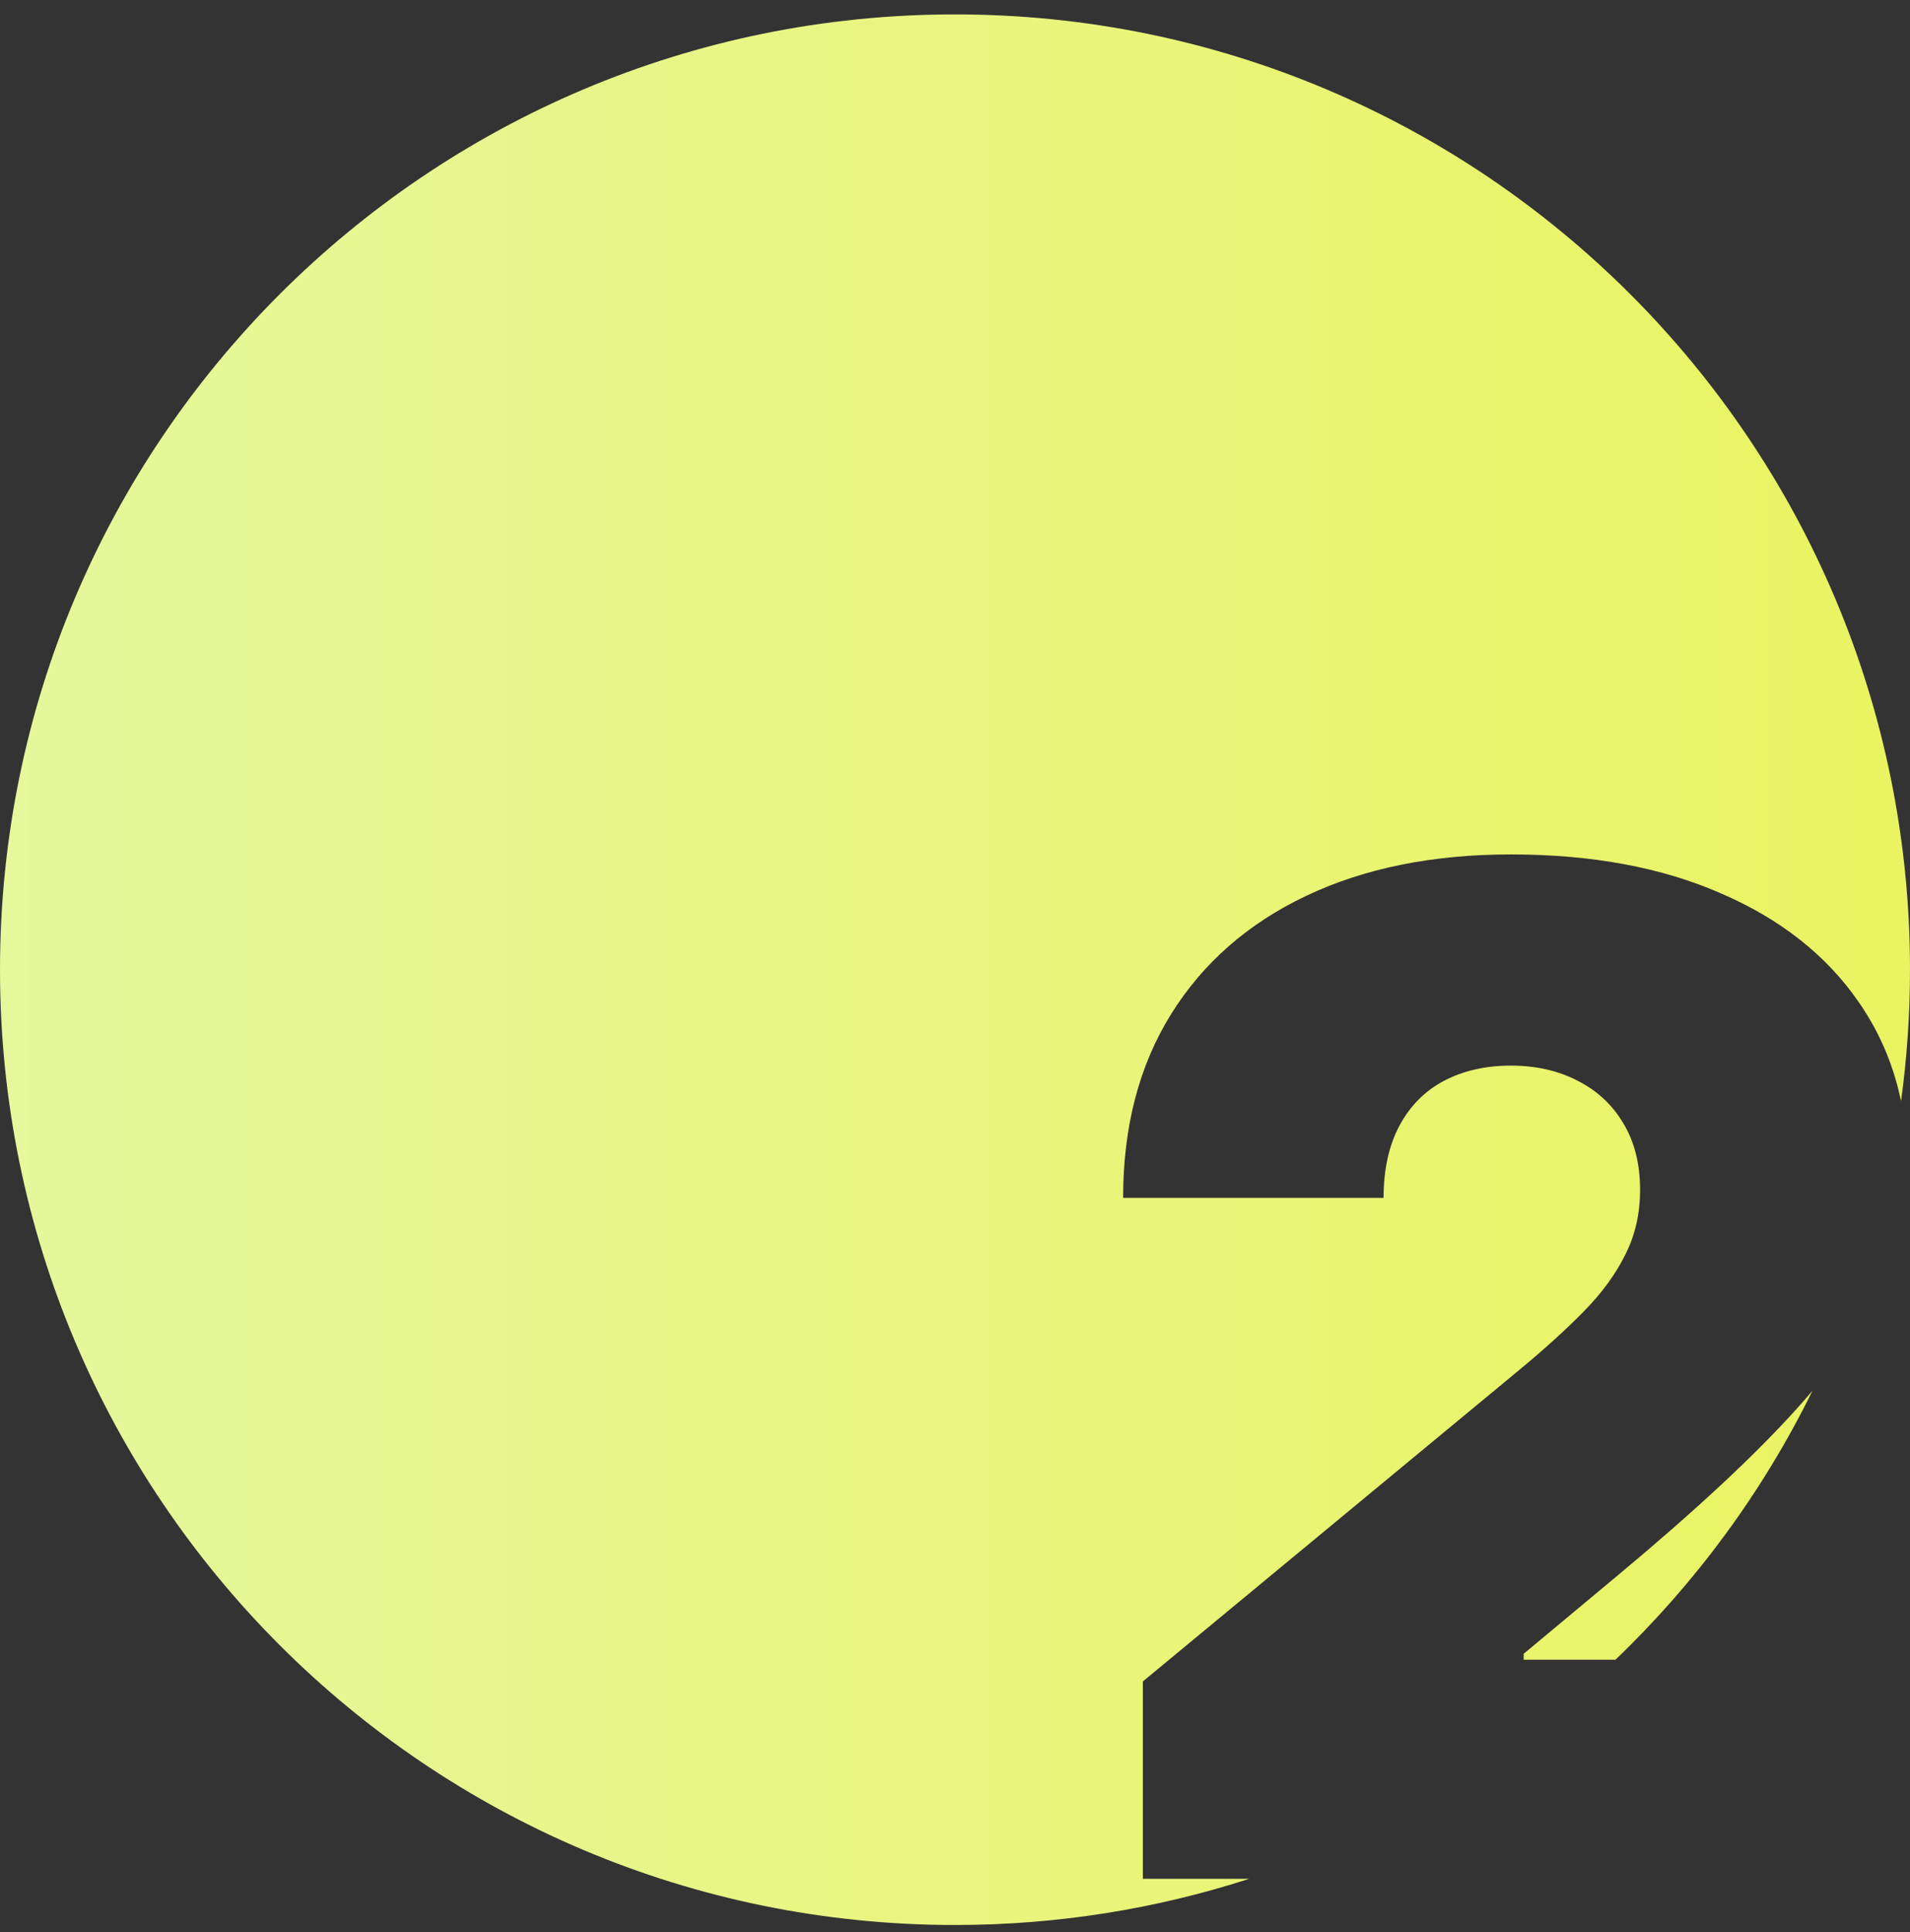 <?xml version="1.0" encoding="UTF-8"?> <svg xmlns="http://www.w3.org/2000/svg" width="88" height="89" viewBox="0 0 88 89" fill="none"><rect x="0" y="0" width="88" height="89" fill="#333333" stroke="none"/><path fill-rule="evenodd" clip-rule="evenodd" d="M87.587 50.717C87.859 48.738 88 46.717 88 44.663C88 20.363 68.3 0.663 44 0.663C19.7 0.663 0 20.363 0 44.663C0 68.964 19.7 88.663 44 88.663C48.73 88.663 53.285 87.917 57.555 86.536H52.655V77.445L70.019 63.081C71.171 62.127 72.155 61.233 72.974 60.399C73.807 59.551 74.443 58.68 74.883 57.786C75.337 56.892 75.564 55.899 75.564 54.808C75.564 53.611 75.307 52.589 74.792 51.74C74.292 50.892 73.595 50.24 72.701 49.786C71.807 49.316 70.777 49.081 69.61 49.081C68.443 49.081 67.413 49.316 66.519 49.786C65.64 50.255 64.958 50.945 64.474 51.854C63.989 52.763 63.746 53.869 63.746 55.172H51.746C51.746 51.899 52.481 49.081 53.951 46.718C55.42 44.354 57.496 42.536 60.178 41.263C62.86 39.99 66.004 39.354 69.61 39.354C73.337 39.354 76.564 39.952 79.292 41.149C82.034 42.331 84.148 43.998 85.633 46.149C86.589 47.521 87.24 49.043 87.587 50.717ZM83.507 64.054C83.272 64.333 83.026 64.614 82.769 64.899C80.845 67.036 78.11 69.581 74.564 72.536L70.201 76.172V76.445H74.429C78.134 72.897 81.22 68.707 83.507 64.054Z" fill="url(#paint0_linear_238_19)"></path><defs><linearGradient id="paint0_linear_238_19" x1="-73.235" y1="44.663" x2="174.554" y2="44.663" gradientUnits="userSpaceOnUse"><stop stop-color="#E2FBCE"></stop><stop offset="1" stop-color="#EFEF26"></stop></linearGradient></defs></svg> 